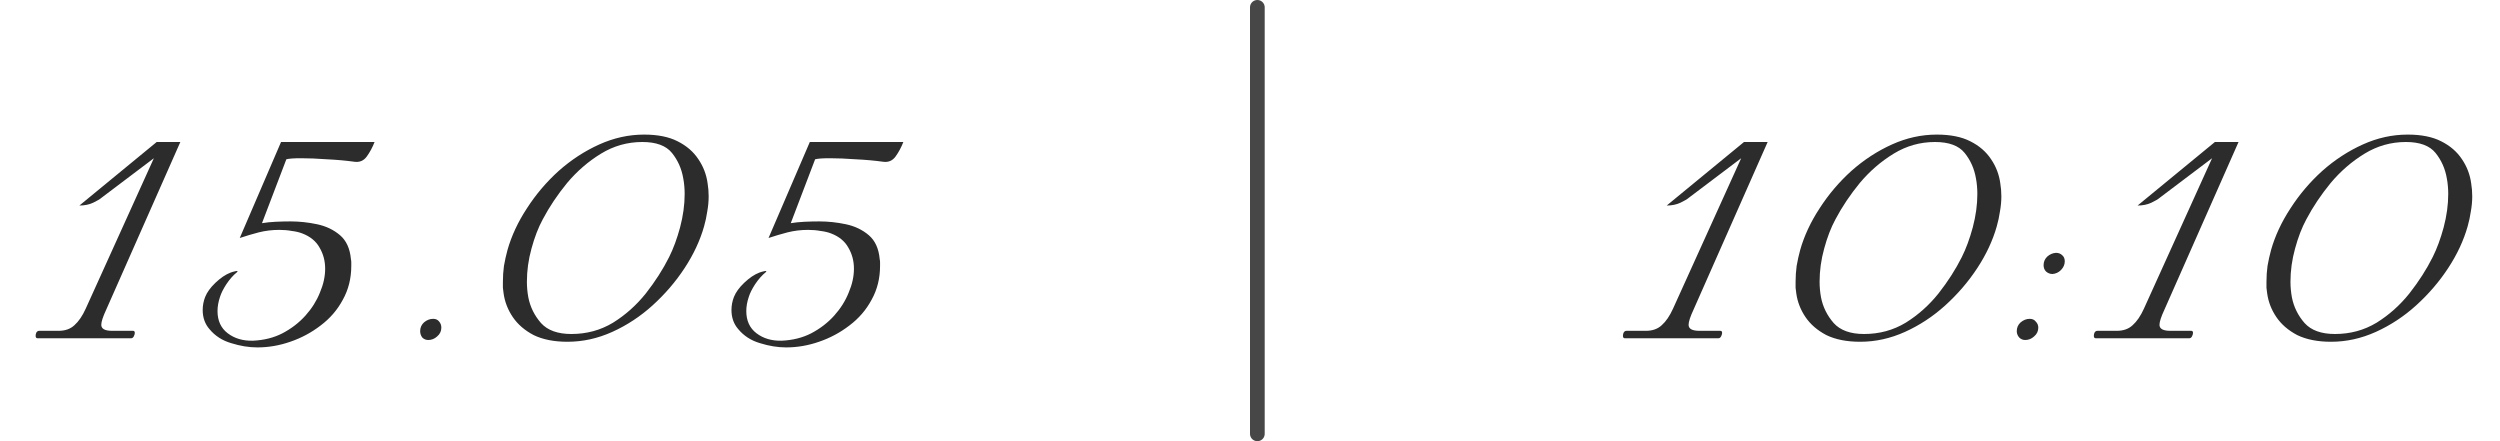 <?xml version="1.0" encoding="UTF-8"?> <svg xmlns="http://www.w3.org/2000/svg" width="170" height="30" viewBox="0 0 170 30" fill="none"><path d="M2.543 23C2.463 23 2.423 22.944 2.423 22.832C2.423 22.752 2.439 22.68 2.471 22.616C2.519 22.536 2.583 22.496 2.663 22.496H3.983C4.431 22.496 4.791 22.368 5.063 22.112C5.351 21.856 5.607 21.48 5.831 20.984L10.463 10.76L6.935 13.424C6.807 13.536 6.607 13.656 6.335 13.784C6.063 13.912 5.751 13.976 5.399 13.976L10.655 9.656H12.263L7.223 21.056C6.999 21.536 6.887 21.88 6.887 22.088C6.887 22.36 7.135 22.496 7.631 22.496H9.047C9.127 22.496 9.167 22.544 9.167 22.64C9.167 22.704 9.143 22.784 9.095 22.88C9.047 22.96 8.991 23 8.927 23H2.543ZM17.503 23.624C16.927 23.624 16.335 23.528 15.727 23.336C15.119 23.16 14.623 22.84 14.239 22.376C13.935 22.024 13.783 21.592 13.783 21.08C13.783 20.776 13.839 20.48 13.951 20.192C14.079 19.872 14.311 19.552 14.647 19.232C14.999 18.896 15.343 18.664 15.679 18.536C15.759 18.504 15.871 18.472 16.015 18.44C16.159 18.408 16.191 18.432 16.111 18.512C15.855 18.72 15.615 18.992 15.391 19.328C15.183 19.648 15.039 19.936 14.959 20.192C14.847 20.528 14.791 20.848 14.791 21.152C14.791 21.808 15.023 22.312 15.487 22.664C15.951 23.016 16.519 23.184 17.191 23.168C17.943 23.136 18.615 22.968 19.207 22.664C19.815 22.344 20.335 21.944 20.767 21.464C21.199 20.984 21.527 20.464 21.751 19.904C21.991 19.344 22.111 18.8 22.111 18.272C22.111 17.744 21.983 17.264 21.727 16.832C21.487 16.4 21.095 16.08 20.551 15.872C20.343 15.792 20.103 15.736 19.831 15.704C19.575 15.656 19.295 15.632 18.991 15.632C18.511 15.632 18.047 15.688 17.599 15.8C17.167 15.912 16.735 16.04 16.303 16.184L19.111 9.656H25.471C25.327 10.024 25.151 10.352 24.943 10.64C24.735 10.928 24.455 11.048 24.103 11C23.527 10.92 22.903 10.864 22.231 10.832C21.575 10.784 20.991 10.76 20.479 10.76C19.983 10.76 19.647 10.784 19.471 10.832L17.815 15.176C18.103 15.128 18.415 15.096 18.751 15.08C19.103 15.064 19.439 15.056 19.759 15.056C20.351 15.056 20.951 15.12 21.559 15.248C22.167 15.376 22.687 15.624 23.119 15.992C23.551 16.36 23.799 16.904 23.863 17.624C23.879 17.688 23.887 17.76 23.887 17.84C23.887 17.92 23.887 18 23.887 18.08C23.887 18.928 23.695 19.696 23.311 20.384C22.943 21.072 22.439 21.656 21.799 22.136C21.175 22.616 20.487 22.984 19.735 23.24C18.999 23.496 18.255 23.624 17.503 23.624ZM29.123 23.12C28.963 23.12 28.827 23.064 28.715 22.952C28.619 22.824 28.571 22.68 28.571 22.52C28.571 22.28 28.659 22.08 28.835 21.92C29.027 21.76 29.235 21.68 29.459 21.68C29.635 21.68 29.771 21.744 29.867 21.872C29.963 21.984 30.011 22.12 30.011 22.28C30.011 22.52 29.915 22.72 29.723 22.88C29.547 23.04 29.347 23.12 29.123 23.12ZM38.589 23.24C37.677 23.24 36.909 23.088 36.285 22.784C35.677 22.464 35.205 22.056 34.869 21.56C34.533 21.064 34.325 20.528 34.245 19.952C34.229 19.824 34.213 19.696 34.197 19.568C34.197 19.424 34.197 19.288 34.197 19.16C34.197 18.792 34.221 18.432 34.269 18.08C34.333 17.712 34.413 17.352 34.509 17C34.781 16.04 35.221 15.096 35.829 14.168C36.437 13.224 37.157 12.376 37.989 11.624C38.837 10.872 39.757 10.272 40.749 9.824C41.741 9.376 42.757 9.152 43.797 9.152C44.725 9.152 45.485 9.304 46.077 9.608C46.685 9.912 47.157 10.32 47.493 10.832C47.829 11.328 48.037 11.872 48.117 12.464C48.165 12.752 48.189 13.048 48.189 13.352C48.189 13.688 48.157 14.032 48.093 14.384C48.045 14.72 47.973 15.056 47.877 15.392C47.605 16.352 47.165 17.296 46.557 18.224C45.949 19.152 45.221 20 44.373 20.768C43.541 21.52 42.629 22.12 41.637 22.568C40.645 23.016 39.629 23.24 38.589 23.24ZM38.853 22.712C39.893 22.712 40.837 22.456 41.685 21.944C42.533 21.416 43.277 20.752 43.917 19.952C44.557 19.136 45.085 18.312 45.501 17.48C45.789 16.904 46.037 16.232 46.245 15.464C46.453 14.68 46.557 13.92 46.557 13.184C46.557 13.008 46.549 12.832 46.533 12.656C46.517 12.464 46.493 12.288 46.461 12.128C46.349 11.472 46.093 10.896 45.693 10.4C45.293 9.904 44.621 9.656 43.677 9.656C42.669 9.656 41.733 9.92 40.869 10.448C40.005 10.976 39.237 11.64 38.565 12.44C37.909 13.24 37.357 14.064 36.909 14.912C36.605 15.472 36.349 16.136 36.141 16.904C35.933 17.656 35.829 18.408 35.829 19.16C35.829 19.336 35.837 19.512 35.853 19.688C35.869 19.864 35.893 20.04 35.925 20.216C36.053 20.872 36.341 21.456 36.789 21.968C37.237 22.464 37.925 22.712 38.853 22.712ZM53.46 23.624C52.884 23.624 52.292 23.528 51.684 23.336C51.076 23.16 50.58 22.84 50.196 22.376C49.892 22.024 49.74 21.592 49.74 21.08C49.74 20.776 49.796 20.48 49.908 20.192C50.036 19.872 50.268 19.552 50.604 19.232C50.956 18.896 51.3 18.664 51.636 18.536C51.716 18.504 51.828 18.472 51.972 18.44C52.116 18.408 52.148 18.432 52.068 18.512C51.812 18.72 51.572 18.992 51.348 19.328C51.14 19.648 50.996 19.936 50.916 20.192C50.804 20.528 50.748 20.848 50.748 21.152C50.748 21.808 50.98 22.312 51.444 22.664C51.908 23.016 52.476 23.184 53.148 23.168C53.9 23.136 54.572 22.968 55.164 22.664C55.772 22.344 56.292 21.944 56.724 21.464C57.156 20.984 57.484 20.464 57.708 19.904C57.948 19.344 58.068 18.8 58.068 18.272C58.068 17.744 57.94 17.264 57.684 16.832C57.444 16.4 57.052 16.08 56.508 15.872C56.3 15.792 56.06 15.736 55.788 15.704C55.532 15.656 55.252 15.632 54.948 15.632C54.468 15.632 54.004 15.688 53.556 15.8C53.124 15.912 52.692 16.04 52.26 16.184L55.068 9.656H61.428C61.284 10.024 61.108 10.352 60.9 10.64C60.692 10.928 60.412 11.048 60.06 11C59.484 10.92 58.86 10.864 58.188 10.832C57.532 10.784 56.948 10.76 56.436 10.76C55.94 10.76 55.604 10.784 55.428 10.832L53.772 15.176C54.06 15.128 54.372 15.096 54.708 15.08C55.06 15.064 55.396 15.056 55.716 15.056C56.308 15.056 56.908 15.12 57.516 15.248C58.124 15.376 58.644 15.624 59.076 15.992C59.508 16.36 59.756 16.904 59.82 17.624C59.836 17.688 59.844 17.76 59.844 17.84C59.844 17.92 59.844 18 59.844 18.08C59.844 18.928 59.652 19.696 59.268 20.384C58.9 21.072 58.396 21.656 57.756 22.136C57.132 22.616 56.444 22.984 55.692 23.24C54.956 23.496 54.212 23.624 53.46 23.624Z" fill="#2C2C2C"></path><path d="M110.48 23C110.4 23 110.36 22.944 110.36 22.832C110.36 22.752 110.376 22.68 110.408 22.616C110.456 22.536 110.52 22.496 110.6 22.496H111.92C112.368 22.496 112.728 22.368 113 22.112C113.288 21.856 113.544 21.48 113.768 20.984L118.4 10.76L114.872 13.424C114.744 13.536 114.544 13.656 114.272 13.784C114 13.912 113.688 13.976 113.336 13.976L118.592 9.656H120.2L115.16 21.056C114.936 21.536 114.824 21.88 114.824 22.088C114.824 22.36 115.072 22.496 115.568 22.496H116.984C117.064 22.496 117.104 22.544 117.104 22.64C117.104 22.704 117.08 22.784 117.032 22.88C116.984 22.96 116.928 23 116.864 23H110.48ZM126.492 23.24C125.58 23.24 124.812 23.088 124.188 22.784C123.58 22.464 123.108 22.056 122.772 21.56C122.436 21.064 122.228 20.528 122.148 19.952C122.132 19.824 122.116 19.696 122.1 19.568C122.1 19.424 122.1 19.288 122.1 19.16C122.1 18.792 122.124 18.432 122.172 18.08C122.236 17.712 122.316 17.352 122.412 17C122.684 16.04 123.124 15.096 123.732 14.168C124.34 13.224 125.06 12.376 125.892 11.624C126.74 10.872 127.66 10.272 128.652 9.824C129.644 9.376 130.66 9.152 131.7 9.152C132.628 9.152 133.388 9.304 133.98 9.608C134.588 9.912 135.06 10.32 135.396 10.832C135.732 11.328 135.94 11.872 136.02 12.464C136.068 12.752 136.092 13.048 136.092 13.352C136.092 13.688 136.06 14.032 135.996 14.384C135.948 14.72 135.876 15.056 135.78 15.392C135.508 16.352 135.068 17.296 134.46 18.224C133.852 19.152 133.124 20 132.276 20.768C131.444 21.52 130.532 22.12 129.54 22.568C128.548 23.016 127.532 23.24 126.492 23.24ZM126.756 22.712C127.796 22.712 128.74 22.456 129.588 21.944C130.436 21.416 131.18 20.752 131.82 19.952C132.46 19.136 132.988 18.312 133.404 17.48C133.692 16.904 133.94 16.232 134.148 15.464C134.356 14.68 134.46 13.92 134.46 13.184C134.46 13.008 134.452 12.832 134.436 12.656C134.42 12.464 134.396 12.288 134.364 12.128C134.252 11.472 133.996 10.896 133.596 10.4C133.196 9.904 132.524 9.656 131.58 9.656C130.572 9.656 129.636 9.92 128.772 10.448C127.908 10.976 127.14 11.64 126.468 12.44C125.812 13.24 125.26 14.064 124.812 14.912C124.508 15.472 124.252 16.136 124.044 16.904C123.836 17.656 123.732 18.408 123.732 19.16C123.732 19.336 123.74 19.512 123.756 19.688C123.772 19.864 123.796 20.04 123.828 20.216C123.956 20.872 124.244 21.456 124.692 21.968C125.14 22.464 125.828 22.712 126.756 22.712ZM139.564 18.632C139.404 18.632 139.26 18.576 139.132 18.464C139.02 18.352 138.964 18.208 138.964 18.032C138.964 17.808 139.044 17.616 139.204 17.456C139.38 17.296 139.58 17.208 139.804 17.192C139.98 17.192 140.124 17.248 140.236 17.36C140.348 17.456 140.404 17.592 140.404 17.768C140.404 17.992 140.316 18.192 140.14 18.368C139.98 18.528 139.788 18.616 139.564 18.632ZM137.716 23.12C137.556 23.12 137.42 23.064 137.308 22.952C137.196 22.824 137.14 22.68 137.14 22.52C137.14 22.28 137.228 22.08 137.404 21.92C137.596 21.76 137.804 21.68 138.028 21.68C138.204 21.68 138.34 21.744 138.436 21.872C138.548 21.984 138.604 22.12 138.604 22.28C138.604 22.52 138.508 22.72 138.316 22.88C138.14 23.04 137.94 23.12 137.716 23.12ZM142.501 23C142.421 23 142.381 22.944 142.381 22.832C142.381 22.752 142.397 22.68 142.429 22.616C142.477 22.536 142.541 22.496 142.621 22.496H143.941C144.389 22.496 144.749 22.368 145.021 22.112C145.309 21.856 145.565 21.48 145.789 20.984L150.421 10.76L146.893 13.424C146.765 13.536 146.565 13.656 146.293 13.784C146.021 13.912 145.709 13.976 145.357 13.976L150.613 9.656H152.221L147.181 21.056C146.957 21.536 146.845 21.88 146.845 22.088C146.845 22.36 147.093 22.496 147.589 22.496H149.005C149.085 22.496 149.125 22.544 149.125 22.64C149.125 22.704 149.101 22.784 149.053 22.88C149.005 22.96 148.949 23 148.885 23H142.501ZM158.512 23.24C157.6 23.24 156.832 23.088 156.208 22.784C155.6 22.464 155.128 22.056 154.792 21.56C154.456 21.064 154.248 20.528 154.168 19.952C154.152 19.824 154.136 19.696 154.12 19.568C154.12 19.424 154.12 19.288 154.12 19.16C154.12 18.792 154.144 18.432 154.192 18.08C154.256 17.712 154.336 17.352 154.432 17C154.704 16.04 155.144 15.096 155.752 14.168C156.36 13.224 157.08 12.376 157.912 11.624C158.76 10.872 159.68 10.272 160.672 9.824C161.664 9.376 162.68 9.152 163.72 9.152C164.648 9.152 165.408 9.304 166 9.608C166.608 9.912 167.08 10.32 167.416 10.832C167.752 11.328 167.96 11.872 168.04 12.464C168.088 12.752 168.112 13.048 168.112 13.352C168.112 13.688 168.08 14.032 168.016 14.384C167.968 14.72 167.896 15.056 167.8 15.392C167.528 16.352 167.088 17.296 166.48 18.224C165.872 19.152 165.144 20 164.296 20.768C163.464 21.52 162.552 22.12 161.56 22.568C160.568 23.016 159.552 23.24 158.512 23.24ZM158.776 22.712C159.816 22.712 160.76 22.456 161.608 21.944C162.456 21.416 163.2 20.752 163.84 19.952C164.48 19.136 165.008 18.312 165.424 17.48C165.712 16.904 165.96 16.232 166.168 15.464C166.376 14.68 166.48 13.92 166.48 13.184C166.48 13.008 166.472 12.832 166.456 12.656C166.44 12.464 166.416 12.288 166.384 12.128C166.272 11.472 166.016 10.896 165.616 10.4C165.216 9.904 164.544 9.656 163.6 9.656C162.592 9.656 161.656 9.92 160.792 10.448C159.928 10.976 159.16 11.64 158.488 12.44C157.832 13.24 157.28 14.064 156.832 14.912C156.528 15.472 156.272 16.136 156.064 16.904C155.856 17.656 155.752 18.408 155.752 19.16C155.752 19.336 155.76 19.512 155.776 19.688C155.792 19.864 155.816 20.04 155.848 20.216C155.976 20.872 156.264 21.456 156.712 21.968C157.16 22.464 157.848 22.712 158.776 22.712Z" fill="#2C2C2C"></path><line x1="85.5" y1="0.5" x2="85.5" y2="29.5" stroke="#474747" stroke-linecap="round"></line></svg> 